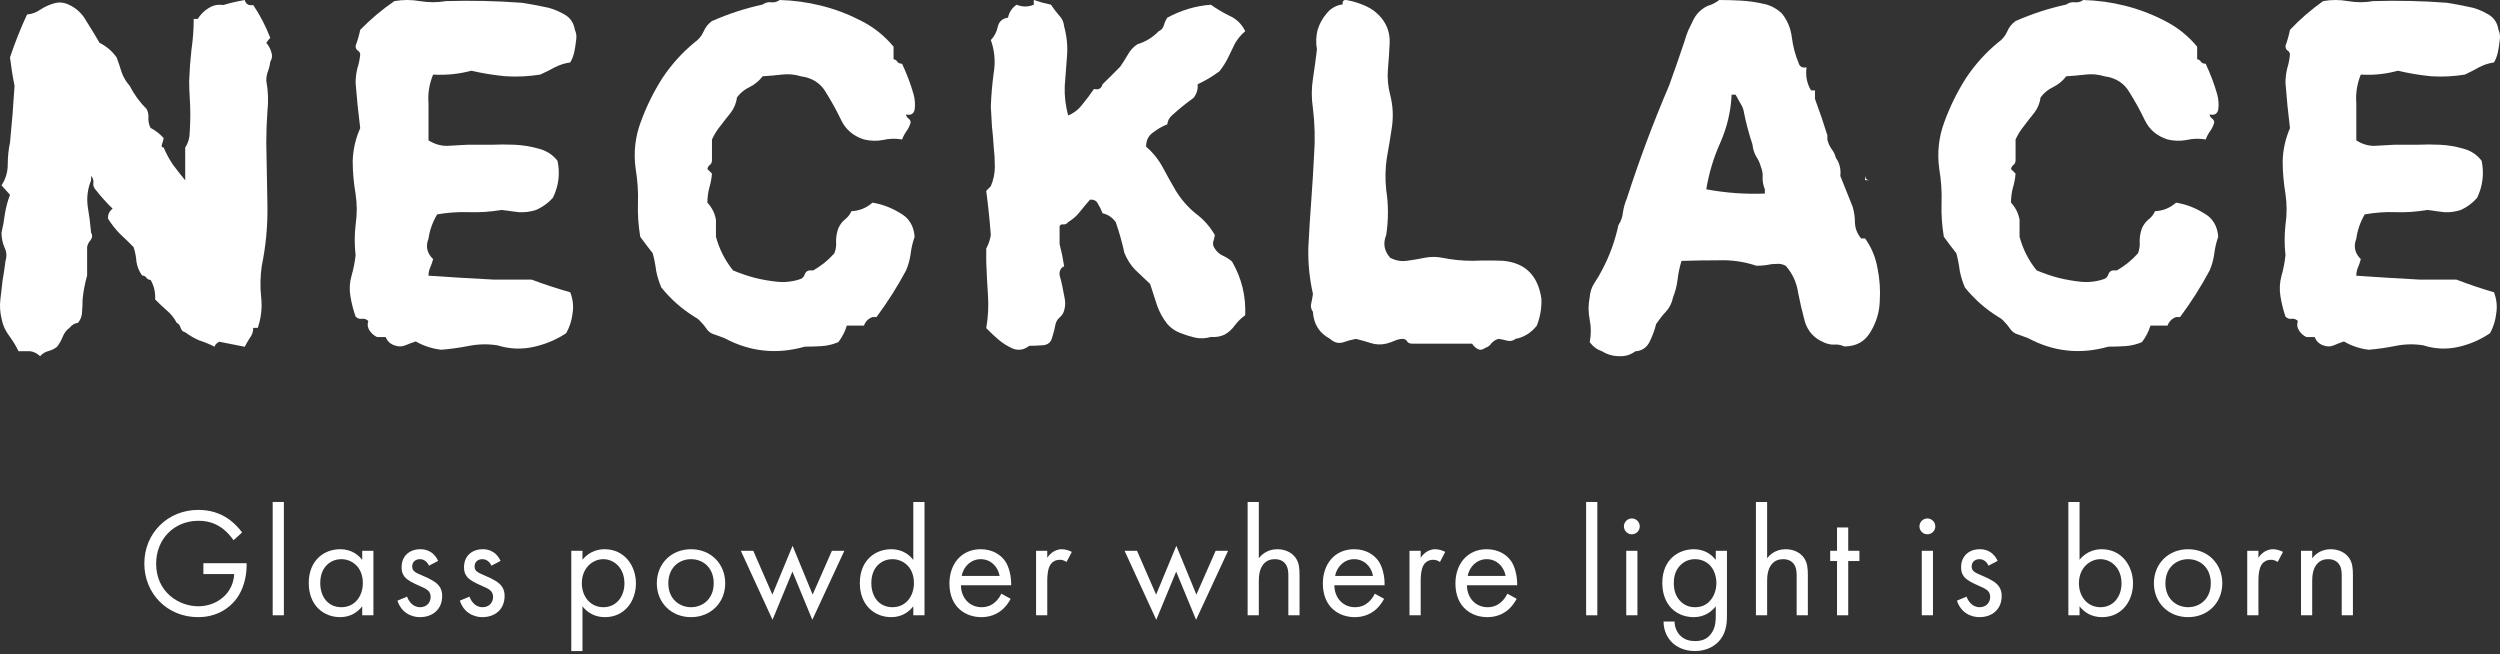 <svg width="386" height="101" viewBox="0 0 386 101" fill="none" xmlns="http://www.w3.org/2000/svg">
<rect x="0" y="0" width="386" height="101" fill="#333333" stroke="none"/>
<path d="M31.404 88.64V86.96H38.076V87.344C38.076 89.12 37.548 91.04 36.54 92.408C36.06 93.056 34.26 95.288 30.588 95.288C25.836 95.288 22.284 91.664 22.284 87.008C22.284 82.352 25.86 78.728 30.636 78.728C32.172 78.728 33.972 79.112 35.532 80.312C36.252 80.864 36.924 81.584 37.38 82.208L36.06 83.408C35.604 82.76 35.076 82.184 34.548 81.752C33.78 81.128 32.58 80.408 30.66 80.408C26.796 80.408 24.108 83.312 24.108 87.032C24.108 91.4 27.588 93.608 30.612 93.608C32.748 93.608 34.596 92.528 35.508 90.92C35.796 90.416 36.108 89.648 36.156 88.64H31.404Z" fill="white"/>
<path d="M42.103 77.504H43.831V95H42.103V77.504Z" fill="white"/>
<path d="M55.927 86.456V85.04H57.655V95H55.927V93.608C55.351 94.352 54.271 95.288 52.519 95.288C49.999 95.288 47.671 93.512 47.671 90.008C47.671 86.576 49.975 84.8 52.519 84.8C54.439 84.8 55.471 85.856 55.927 86.456ZM52.711 86.336C51.007 86.336 49.447 87.584 49.447 90.008C49.447 92.144 50.647 93.752 52.711 93.752C54.823 93.752 56.023 92 56.023 90.032C56.023 87.464 54.247 86.336 52.711 86.336Z" fill="white"/>
<path d="M67.648 86.6L66.232 87.344C65.992 86.768 65.488 86.336 64.84 86.336C64.216 86.336 63.64 86.696 63.64 87.464C63.64 88.184 64.12 88.4 65.248 88.88C66.688 89.48 67.36 89.936 67.744 90.416C68.176 90.944 68.272 91.472 68.272 92.024C68.272 94.112 66.76 95.288 64.84 95.288C64.432 95.288 62.2 95.24 61.36 92.744L62.848 92.12C63.04 92.648 63.616 93.752 64.864 93.752C65.992 93.752 66.496 92.912 66.496 92.168C66.496 91.232 65.824 90.92 64.888 90.512C63.688 89.984 62.92 89.6 62.464 89.048C62.08 88.568 62.008 88.088 62.008 87.584C62.008 85.832 63.232 84.8 64.912 84.8C65.44 84.8 66.856 84.896 67.648 86.6Z" fill="white"/>
<path d="M77.286 86.6L75.87 87.344C75.63 86.768 75.126 86.336 74.478 86.336C73.854 86.336 73.278 86.696 73.278 87.464C73.278 88.184 73.758 88.4 74.886 88.88C76.326 89.48 76.998 89.936 77.382 90.416C77.814 90.944 77.91 91.472 77.91 92.024C77.91 94.112 76.398 95.288 74.478 95.288C74.07 95.288 71.838 95.24 70.998 92.744L72.486 92.12C72.678 92.648 73.254 93.752 74.502 93.752C75.63 93.752 76.134 92.912 76.134 92.168C76.134 91.232 75.462 90.92 74.526 90.512C73.326 89.984 72.558 89.6 72.102 89.048C71.718 88.568 71.646 88.088 71.646 87.584C71.646 85.832 72.87 84.8 74.55 84.8C75.078 84.8 76.494 84.896 77.286 86.6Z" fill="white"/>
<path d="M89.933 93.608V100.52H88.205V85.04H89.933V86.432C91.109 84.968 92.621 84.8 93.341 84.8C96.461 84.8 98.189 87.392 98.189 90.08C98.189 92.816 96.437 95.288 93.413 95.288C91.805 95.288 90.677 94.568 89.933 93.608ZM93.173 93.752C95.189 93.752 96.413 92.072 96.413 90.08C96.413 87.632 94.757 86.336 93.149 86.336C91.541 86.336 89.837 87.656 89.837 90.056C89.837 92.096 91.133 93.752 93.173 93.752Z" fill="white"/>
<path d="M106.693 95.288C103.669 95.288 101.413 93.08 101.413 90.056C101.413 87.032 103.645 84.8 106.693 84.8C109.741 84.8 111.973 87.032 111.973 90.056C111.973 93.08 109.717 95.288 106.693 95.288ZM106.693 86.336C104.869 86.336 103.189 87.632 103.189 90.056C103.189 92.504 104.917 93.752 106.693 93.752C108.493 93.752 110.197 92.48 110.197 90.056C110.197 87.608 108.517 86.336 106.693 86.336Z" fill="white"/>
<path d="M114.383 85.04H116.303L119.255 91.808L122.375 84.272L125.471 91.808L128.447 85.04H130.367L125.423 95.696L122.351 88.256L119.279 95.696L114.383 85.04Z" fill="white"/>
<path d="M141.015 86.456V77.504H142.743V95H141.015V93.608C140.439 94.352 139.359 95.288 137.607 95.288C135.087 95.288 132.759 93.512 132.759 90.008C132.759 86.576 135.063 84.8 137.607 84.8C139.527 84.8 140.559 85.856 141.015 86.456ZM137.799 86.336C136.095 86.336 134.535 87.584 134.535 90.008C134.535 92.144 135.735 93.752 137.799 93.752C139.911 93.752 141.111 92 141.111 90.032C141.111 87.464 139.335 86.336 137.799 86.336Z" fill="white"/>
<path d="M154.608 91.664L156.048 92.456C155.76 93.008 155.328 93.608 154.824 94.064C153.912 94.88 152.784 95.288 151.512 95.288C149.112 95.288 146.592 93.776 146.592 90.08C146.592 87.104 148.416 84.8 151.416 84.8C153.36 84.8 154.584 85.76 155.184 86.624C155.808 87.512 156.168 89.048 156.12 90.368H148.368C148.392 92.432 149.808 93.752 151.536 93.752C152.352 93.752 153 93.512 153.576 93.032C154.032 92.648 154.392 92.144 154.608 91.664ZM148.488 88.928H154.344C154.056 87.368 152.88 86.336 151.416 86.336C149.952 86.336 148.752 87.44 148.488 88.928Z" fill="white"/>
<path d="M159.97 95V85.04H161.698V86.12C161.866 85.856 162.61 84.8 163.954 84.8C164.482 84.8 165.058 84.992 165.49 85.208L164.674 86.768C164.29 86.504 163.93 86.432 163.666 86.432C162.97 86.432 162.538 86.72 162.274 87.056C161.986 87.44 161.698 88.112 161.698 89.744V95H159.97Z" fill="white"/>
<path d="M173.633 85.04H175.553L178.505 91.808L181.625 84.272L184.721 91.808L187.697 85.04H189.617L184.673 95.696L181.601 88.256L178.529 95.696L173.633 85.04Z" fill="white"/>
<path d="M192.633 95V77.504H194.361V86.192C194.673 85.784 195.561 84.8 197.217 84.8C198.393 84.8 199.473 85.28 200.073 86.168C200.577 86.912 200.649 87.728 200.649 88.832V95H198.921V88.88C198.921 88.28 198.873 87.584 198.465 87.056C198.129 86.624 197.601 86.336 196.833 86.336C196.233 86.336 195.585 86.504 195.081 87.104C194.409 87.896 194.361 89.072 194.361 89.792V95H192.633Z" fill="white"/>
<path d="M212.264 91.664L213.704 92.456C213.416 93.008 212.984 93.608 212.48 94.064C211.568 94.88 210.44 95.288 209.168 95.288C206.768 95.288 204.248 93.776 204.248 90.08C204.248 87.104 206.072 84.8 209.072 84.8C211.016 84.8 212.24 85.76 212.84 86.624C213.464 87.512 213.824 89.048 213.776 90.368H206.024C206.048 92.432 207.464 93.752 209.192 93.752C210.008 93.752 210.656 93.512 211.232 93.032C211.688 92.648 212.048 92.144 212.264 91.664ZM206.144 88.928H212C211.712 87.368 210.536 86.336 209.072 86.336C207.608 86.336 206.408 87.44 206.144 88.928Z" fill="white"/>
<path d="M217.627 95V85.04H219.355V86.12C219.523 85.856 220.267 84.8 221.611 84.8C222.139 84.8 222.714 84.992 223.146 85.208L222.331 86.768C221.947 86.504 221.587 86.432 221.323 86.432C220.627 86.432 220.195 86.72 219.931 87.056C219.643 87.44 219.355 88.112 219.355 89.744V95H217.627Z" fill="white"/>
<path d="M232.734 91.664L234.174 92.456C233.886 93.008 233.454 93.608 232.95 94.064C232.038 94.88 230.91 95.288 229.638 95.288C227.238 95.288 224.718 93.776 224.718 90.08C224.718 87.104 226.542 84.8 229.542 84.8C231.486 84.8 232.71 85.76 233.31 86.624C233.934 87.512 234.294 89.048 234.246 90.368H226.494C226.518 92.432 227.934 93.752 229.662 93.752C230.478 93.752 231.126 93.512 231.702 93.032C232.158 92.648 232.518 92.144 232.734 91.664ZM226.614 88.928H232.47C232.182 87.368 231.006 86.336 229.542 86.336C228.078 86.336 226.878 87.44 226.614 88.928Z" fill="white"/>
<path d="M244.898 77.504H246.626V95H244.898V77.504Z" fill="white"/>
<path d="M251.091 85.04H252.819V95H251.091V85.04ZM250.731 81.272C250.731 80.6 251.283 80.048 251.955 80.048C252.627 80.048 253.179 80.6 253.179 81.272C253.179 81.944 252.627 82.496 251.955 82.496C251.283 82.496 250.731 81.944 250.731 81.272Z" fill="white"/>
<path d="M264.915 86.456V85.04H266.643V94.76C266.643 95.84 266.643 97.376 265.683 98.672C264.939 99.68 263.571 100.52 261.699 100.52C259.995 100.52 258.819 99.848 258.147 99.176C257.475 98.504 256.851 97.424 256.851 95.96H258.555C258.555 96.8 258.891 97.544 259.323 98.024C260.043 98.816 260.955 98.984 261.723 98.984C262.947 98.984 263.787 98.552 264.363 97.592C264.867 96.776 264.915 95.888 264.915 95.048V93.608C264.339 94.352 263.259 95.288 261.507 95.288C260.043 95.288 258.867 94.712 258.099 93.944C257.427 93.272 256.659 92.024 256.659 90.008C256.659 88.064 257.379 86.864 258.099 86.144C258.939 85.328 260.163 84.8 261.507 84.8C262.971 84.8 264.123 85.424 264.915 86.456ZM261.699 86.336C260.643 86.336 259.923 86.792 259.443 87.272C258.603 88.136 258.435 89.192 258.435 90.008C258.435 90.872 258.603 92.048 259.563 92.936C260.115 93.44 260.787 93.752 261.699 93.752C262.611 93.752 263.331 93.464 263.883 92.912C264.555 92.264 265.011 91.208 265.011 90.032C265.011 88.856 264.579 87.824 263.955 87.224C263.403 86.672 262.587 86.336 261.699 86.336Z" fill="white"/>
<path d="M271.116 95V77.504H272.844V86.192C273.156 85.784 274.044 84.8 275.7 84.8C276.876 84.8 277.956 85.28 278.556 86.168C279.06 86.912 279.132 87.728 279.132 88.832V95H277.404V88.88C277.404 88.28 277.356 87.584 276.948 87.056C276.612 86.624 276.084 86.336 275.316 86.336C274.716 86.336 274.068 86.504 273.564 87.104C272.892 87.896 272.844 89.072 272.844 89.792V95H271.116Z" fill="white"/>
<path d="M287.093 86.624H285.365V95H283.637V86.624H282.581V85.04H283.637V81.44H285.365V85.04H287.093V86.624Z" fill="white"/>
<path d="M296.723 85.04H298.451V95H296.723V85.04ZM296.363 81.272C296.363 80.6 296.915 80.048 297.587 80.048C298.259 80.048 298.811 80.6 298.811 81.272C298.811 81.944 298.259 82.496 297.587 82.496C296.915 82.496 296.363 81.944 296.363 81.272Z" fill="white"/>
<path d="M308.436 86.6L307.02 87.344C306.78 86.768 306.276 86.336 305.628 86.336C305.004 86.336 304.428 86.696 304.428 87.464C304.428 88.184 304.908 88.4 306.036 88.88C307.476 89.48 308.148 89.936 308.532 90.416C308.964 90.944 309.06 91.472 309.06 92.024C309.06 94.112 307.548 95.288 305.628 95.288C305.22 95.288 302.988 95.24 302.148 92.744L303.636 92.12C303.828 92.648 304.404 93.752 305.652 93.752C306.78 93.752 307.284 92.912 307.284 92.168C307.284 91.232 306.612 90.92 305.676 90.512C304.476 89.984 303.708 89.6 303.252 89.048C302.868 88.568 302.796 88.088 302.796 87.584C302.796 85.832 304.02 84.8 305.7 84.8C306.228 84.8 307.644 84.896 308.436 86.6Z" fill="white"/>
<path d="M321.083 93.608V95H319.355V77.504H321.083V86.432C322.259 84.968 323.771 84.8 324.491 84.8C327.611 84.8 329.339 87.392 329.339 90.08C329.339 92.816 327.587 95.288 324.563 95.288C322.955 95.288 321.827 94.568 321.083 93.608ZM324.323 93.752C326.339 93.752 327.563 92.072 327.563 90.08C327.563 87.632 325.907 86.336 324.299 86.336C322.691 86.336 320.987 87.656 320.987 90.056C320.987 92.096 322.283 93.752 324.323 93.752Z" fill="white"/>
<path d="M337.843 95.288C334.819 95.288 332.563 93.08 332.563 90.056C332.563 87.032 334.795 84.8 337.843 84.8C340.891 84.8 343.123 87.032 343.123 90.056C343.123 93.08 340.867 95.288 337.843 95.288ZM337.843 86.336C336.019 86.336 334.339 87.632 334.339 90.056C334.339 92.504 336.067 93.752 337.843 93.752C339.643 93.752 341.347 92.48 341.347 90.056C341.347 87.608 339.667 86.336 337.843 86.336Z" fill="white"/>
<path d="M346.973 95V85.04H348.701V86.12C348.869 85.856 349.613 84.8 350.957 84.8C351.485 84.8 352.061 84.992 352.493 85.208L351.677 86.768C351.293 86.504 350.933 86.432 350.669 86.432C349.973 86.432 349.541 86.72 349.277 87.056C348.989 87.44 348.701 88.112 348.701 89.744V95H346.973Z" fill="white"/>
<path d="M355.275 95V85.04H357.003V86.192C357.315 85.784 358.203 84.8 359.859 84.8C361.035 84.8 362.115 85.28 362.715 86.168C363.219 86.912 363.291 87.728 363.291 88.832V95H361.563V88.88C361.563 88.28 361.515 87.584 361.107 87.056C360.771 86.624 360.243 86.336 359.475 86.336C358.875 86.336 358.227 86.504 357.723 87.104C357.051 87.896 357.003 89.072 357.003 89.792V95H355.275Z" fill="white"/>
<path d="M321.663 3.72529e-09C323.831 0.059 325.969 0.352 328.079 0.879C330.188 1.406 332.21 2.168 334.143 3.164C336.135 4.16 337.835 5.508 339.241 7.207V9.141C339.534 9.199 339.739 9.346 339.856 9.58C340.032 9.756 340.266 9.844 340.559 9.844C340.911 10.605 341.233 11.367 341.526 12.129C341.819 12.891 342.083 13.682 342.317 14.502C342.551 15.322 342.61 16.143 342.493 16.963C342.317 17.607 341.877 17.842 341.174 17.666C341.174 17.9 341.292 18.105 341.526 18.281C341.76 18.457 341.877 18.662 341.877 18.896C341.76 19.365 341.555 19.805 341.262 20.215C340.969 20.625 340.735 21.064 340.559 21.533C339.563 21.357 338.567 21.387 337.571 21.621C336.633 21.797 335.667 21.768 334.67 21.533C333.03 21.006 331.858 20.01 331.155 18.545C330.452 17.08 329.661 15.645 328.782 14.238C327.961 12.832 326.672 12.012 324.915 11.777C323.977 11.484 323.01 11.396 322.014 11.514C321.018 11.631 320.022 11.719 319.026 11.777C318.499 12.48 317.825 13.037 317.004 13.447C316.243 13.799 315.598 14.326 315.071 15.029C314.954 15.908 314.631 16.699 314.104 17.402C313.577 18.047 313.049 18.721 312.522 19.424C311.995 20.068 311.555 20.771 311.204 21.533V24.785C311.204 25.078 311.086 25.312 310.852 25.488C310.676 25.605 310.559 25.811 310.501 26.104C310.735 26.338 310.969 26.572 311.204 26.807C311.145 27.568 310.999 28.33 310.764 29.092C310.588 29.795 310.501 30.527 310.501 31.289C311.204 32.051 311.643 32.93 311.819 33.926V36.562C312.346 38.496 313.225 40.225 314.456 41.748C315.569 42.217 316.682 42.598 317.795 42.891C318.967 43.184 320.139 43.389 321.311 43.506C322.542 43.623 323.743 43.477 324.915 43.066C325.208 42.949 325.413 42.715 325.53 42.363C325.647 42.012 325.881 41.807 326.233 41.748H326.848C328.079 41.045 329.163 40.166 330.1 39.111C330.335 38.525 330.422 37.91 330.364 37.266C330.364 36.562 330.481 35.889 330.715 35.244C330.95 34.717 331.272 34.277 331.682 33.926C332.151 33.574 332.502 33.135 332.737 32.607C333.967 32.549 335.051 32.109 335.989 31.289C337.454 31.523 338.86 32.051 340.208 32.871C341.614 33.633 342.376 34.863 342.493 36.562C342.2 37.383 341.995 38.262 341.877 39.199C341.76 40.078 341.526 40.928 341.174 41.748C339.827 44.268 338.303 46.67 336.604 48.955H335.989C335.344 49.19 334.905 49.629 334.67 50.273H332.034C331.741 51.211 331.301 52.06 330.715 52.822C329.895 53.174 329.045 53.379 328.167 53.438C327.288 53.496 326.409 53.525 325.53 53.525C321.194 54.756 317.063 54.316 313.137 52.207C312.493 51.973 311.848 51.738 311.204 51.504C310.852 51.328 310.559 51.065 310.325 50.713C310.09 50.361 309.827 50.039 309.534 49.746C309.241 49.395 308.918 49.131 308.567 48.955C306.575 47.725 304.846 46.201 303.381 44.385C303.03 43.565 302.766 42.715 302.59 41.836C302.473 40.898 302.297 39.99 302.063 39.111C301.418 38.291 300.774 37.441 300.129 36.562C299.836 34.805 299.719 33.076 299.778 31.377C299.836 29.619 299.719 27.861 299.426 26.104C299.075 23.584 299.338 21.152 300.217 18.809C301.096 16.406 302.21 14.15 303.557 12.041C304.963 9.932 306.633 8.086 308.567 6.504C309.153 6.094 309.592 5.566 309.885 4.922C310.178 4.219 310.618 3.662 311.204 3.252C313.723 2.139 316.331 1.289 319.026 0.703C319.436 0.41 319.876 0.293 320.344 0.352C320.813 0.41 321.252 0.293 321.663 3.72529e-09Z" fill="white"/>
<path d="M287.971 36.817C288.957 38.191 289.594 39.721 289.884 41.407C290.232 43.093 290.348 44.811 290.232 46.559C290.174 48.246 289.681 49.838 288.754 51.337C287.884 52.773 286.551 53.492 284.754 53.492C284.232 53.242 283.681 53.148 283.102 53.211C282.58 53.211 282.058 53.086 281.536 52.836C280.087 52.211 279.131 51.15 278.667 49.651C278.261 48.152 277.913 46.653 277.623 45.154C277.392 43.593 276.754 42.219 275.71 41.032C275.247 40.782 274.754 40.689 274.232 40.751C273.71 40.751 273.189 40.814 272.667 40.938C272.203 41.001 271.71 41.032 271.189 41.032C269.334 40.408 267.421 40.127 265.45 40.189C263.479 40.189 261.537 40.22 259.623 40.283C259.334 41.22 259.131 42.188 259.015 43.187C258.899 44.124 258.667 45.029 258.319 45.904C258.145 46.778 257.768 47.527 257.189 48.152C256.667 48.714 256.174 49.339 255.71 50.026C255.479 50.962 255.131 51.899 254.667 52.836C254.203 53.71 253.479 54.179 252.493 54.241C251.739 54.803 250.899 55.053 249.971 54.991C249.044 54.991 248.174 54.741 247.363 54.241C246.609 53.991 245.971 53.523 245.45 52.836C245.681 51.649 245.681 50.494 245.45 49.37C245.218 48.183 245.218 47.028 245.45 45.904C245.508 45.092 245.739 44.373 246.145 43.749C246.609 43.062 247.015 42.375 247.363 41.688C248.522 39.502 249.363 37.191 249.884 34.756C250.29 34.131 250.522 33.475 250.58 32.788C250.696 32.039 250.899 31.321 251.189 30.634C253.102 24.701 255.276 18.892 257.71 13.209C258.522 10.961 259.305 8.712 260.058 6.464C260.232 5.839 260.435 5.246 260.667 4.684C260.957 4.059 261.247 3.466 261.536 2.904C261.884 2.28 262.319 1.78 262.841 1.405C263.247 1.093 263.681 0.874 264.145 0.749C264.609 0.562 265.044 0.312 265.45 3.72529e-09C266.551 3.72529e-09 267.652 0.031 268.754 0.094C269.913 0.156 271.044 0.312 272.145 0.562C273.247 0.749 274.232 1.249 275.102 2.061C275.971 3.123 276.493 4.372 276.667 5.808C276.841 7.182 277.189 8.494 277.71 9.743C277.884 10.305 278.29 10.524 278.928 10.399C278.754 11.71 278.986 12.897 279.623 13.958H280.232V15.27C280.928 17.144 281.565 19.017 282.145 20.891V21.547C282.261 22.046 282.464 22.515 282.754 22.952C283.102 23.389 283.334 23.857 283.45 24.357C284.029 25.169 284.261 26.106 284.145 27.167C284.783 28.729 285.421 30.321 286.058 31.945C286.29 32.757 286.406 33.6 286.406 34.474C286.464 35.349 286.783 36.13 287.363 36.817H287.971ZM272.493 29.884V29.228C272.261 28.666 272.145 28.104 272.145 27.542C272.203 26.918 272.116 26.324 271.884 25.762C271.71 25.138 271.45 24.576 271.102 24.076C270.812 23.514 270.638 22.921 270.58 22.296C270.058 20.735 269.623 19.111 269.276 17.425C269.218 16.925 269.044 16.457 268.754 16.019C268.464 15.52 268.203 15.051 267.971 14.614H267.363C267.247 17.175 266.667 19.642 265.623 22.015C264.58 24.326 263.855 26.73 263.45 29.228C266.464 29.791 269.479 30.009 272.493 29.884ZM287.971 27.167C288.029 27.605 288.261 27.823 288.667 27.823H287.971V27.167Z" fill="white"/>
<path d="M208.021 0.034C209.023 0.219 209.995 0.528 210.938 0.961C211.881 1.393 212.677 2.011 213.325 2.815C214.209 3.927 214.622 5.194 214.563 6.616C214.504 7.976 214.416 9.335 214.298 10.695C214.18 11.993 214.298 13.322 214.651 14.681C215.064 16.288 215.152 17.926 214.917 19.595C214.681 21.201 214.416 22.808 214.121 24.415C213.885 26.022 213.856 27.66 214.032 29.329C214.386 31.615 214.386 33.933 214.032 36.282C213.502 37.58 213.708 38.754 214.651 39.804C215.476 40.237 216.331 40.392 217.215 40.268C218.158 40.144 219.072 39.99 219.956 39.804C220.899 39.619 221.812 39.619 222.696 39.804C224.229 40.114 225.791 40.268 227.382 40.268C228.973 40.206 230.535 40.206 232.068 40.268C235.486 40.577 237.461 42.524 237.991 46.108C238.05 47.53 237.814 48.92 237.284 50.28C236.4 51.393 235.309 52.072 234.013 52.32C233.6 52.629 233.158 52.721 232.687 52.598C232.274 52.474 231.832 52.382 231.361 52.32C230.948 52.443 230.594 52.66 230.3 52.969C230.064 53.34 229.74 53.587 229.327 53.71C228.915 54.019 228.531 54.081 228.178 53.896C227.824 53.71 227.529 53.432 227.294 53.061H218.011C217.716 53.061 217.48 52.969 217.304 52.783C217.186 52.536 216.979 52.382 216.685 52.32C216.213 52.32 215.771 52.412 215.359 52.598C214.946 52.783 214.504 52.938 214.032 53.061C213.207 53.247 212.412 53.216 211.645 52.969C210.879 52.721 210.113 52.505 209.347 52.32C208.698 52.443 208.021 52.629 207.313 52.876C206.606 53.061 205.958 52.876 205.368 52.32C203.718 51.455 202.834 50.064 202.716 48.148C202.421 47.715 202.333 47.283 202.451 46.85C202.569 46.356 202.657 45.861 202.716 45.367C202.186 43.018 201.95 40.639 202.009 38.228C202.127 35.818 202.274 33.439 202.451 31.09C202.628 28.68 202.775 26.3 202.893 23.952C203.07 21.541 203.011 19.131 202.716 16.721C202.48 15.176 202.48 13.661 202.716 12.178C202.952 10.633 203.158 9.119 203.335 7.636C203.158 6.647 203.188 5.658 203.423 4.669C203.718 3.68 204.19 2.815 204.838 2.073C205.486 1.27 206.311 0.806 207.313 0.683C207.254 0.126 207.49 -0.09 208.021 0.034Z" fill="white"/>
<path d="M120.387 3.72529e-09C122.555 0.059 124.694 0.352 126.803 0.879C128.912 1.406 130.934 2.168 132.867 3.164C134.86 4.16 136.559 5.508 137.965 7.207V9.141C138.258 9.199 138.463 9.346 138.58 9.58C138.756 9.756 138.991 9.844 139.283 9.844C139.635 10.605 139.957 11.367 140.25 12.129C140.543 12.891 140.807 13.682 141.041 14.502C141.276 15.322 141.334 16.143 141.217 16.963C141.041 17.607 140.602 17.842 139.899 17.666C139.899 17.9 140.016 18.105 140.25 18.281C140.485 18.457 140.602 18.662 140.602 18.896C140.485 19.365 140.28 19.805 139.987 20.215C139.694 20.625 139.459 21.064 139.283 21.533C138.287 21.357 137.291 21.387 136.295 21.621C135.358 21.797 134.391 21.768 133.395 21.533C131.754 21.006 130.582 20.01 129.879 18.545C129.176 17.08 128.385 15.645 127.506 14.238C126.686 12.832 125.397 12.012 123.639 11.777C122.701 11.484 121.735 11.396 120.739 11.514C119.742 11.631 118.746 11.719 117.75 11.777C117.223 12.48 116.549 13.037 115.729 13.447C114.967 13.799 114.323 14.326 113.795 15.029C113.678 15.908 113.356 16.699 112.828 17.402C112.301 18.047 111.774 18.721 111.246 19.424C110.719 20.068 110.28 20.771 109.928 21.533V24.785C109.928 25.078 109.811 25.312 109.576 25.488C109.401 25.605 109.283 25.811 109.225 26.104C109.459 26.338 109.694 26.572 109.928 26.807C109.869 27.568 109.723 28.33 109.489 29.092C109.313 29.795 109.225 30.527 109.225 31.289C109.928 32.051 110.367 32.93 110.543 33.926V36.562C111.071 38.496 111.95 40.225 113.18 41.748C114.293 42.217 115.407 42.598 116.52 42.891C117.692 43.184 118.864 43.389 120.035 43.506C121.266 43.623 122.467 43.477 123.639 43.066C123.932 42.949 124.137 42.715 124.254 42.363C124.371 42.012 124.606 41.807 124.957 41.748H125.573C126.803 41.045 127.887 40.166 128.824 39.111C129.059 38.525 129.147 37.91 129.088 37.266C129.088 36.562 129.205 35.889 129.44 35.244C129.674 34.717 129.996 34.277 130.407 33.926C130.875 33.574 131.227 33.135 131.461 32.607C132.692 32.549 133.776 32.109 134.713 31.289C136.178 31.523 137.584 32.051 138.932 32.871C140.338 33.633 141.1 34.863 141.217 36.562C140.924 37.383 140.719 38.262 140.602 39.199C140.485 40.078 140.25 40.928 139.899 41.748C138.551 44.268 137.028 46.67 135.328 48.955H134.713C134.069 49.19 133.629 49.629 133.395 50.273H130.758C130.465 51.211 130.026 52.06 129.44 52.822C128.619 53.174 127.77 53.379 126.891 53.438C126.012 53.496 125.133 53.525 124.254 53.525C119.918 54.756 115.787 54.316 111.862 52.207C111.217 51.973 110.573 51.738 109.928 51.504C109.576 51.328 109.283 51.065 109.049 50.713C108.815 50.361 108.551 50.039 108.258 49.746C107.965 49.395 107.643 49.131 107.291 48.955C105.299 47.725 103.571 46.201 102.106 44.385C101.754 43.565 101.491 42.715 101.315 41.836C101.198 40.898 101.022 39.99 100.787 39.111C100.143 38.291 99.498 37.441 98.854 36.562C98.561 34.805 98.444 33.076 98.502 31.377C98.561 29.619 98.444 27.861 98.151 26.104C97.799 23.584 98.063 21.152 98.942 18.809C99.821 16.406 100.934 14.15 102.282 12.041C103.688 9.932 105.358 8.086 107.291 6.504C107.877 6.094 108.317 5.566 108.61 4.922C108.903 4.219 109.342 3.662 109.928 3.252C112.448 2.139 115.055 1.289 117.75 0.703C118.16 0.41 118.6 0.293 119.069 0.352C119.537 0.41 119.977 0.293 120.387 3.72529e-09Z" fill="white"/>
<path d="M155.637 2.729C155.814 1.88 156.257 1.213 156.964 0.728C157.849 1.092 158.734 1.092 159.618 0.728V3.72529e-09C160.503 0.303 161.388 0.546 162.272 0.728C162.626 1.273 163.039 1.819 163.511 2.365C163.983 2.85 164.248 3.426 164.307 4.093C164.72 5.609 164.867 7.125 164.749 8.641C164.631 10.157 164.514 11.704 164.396 13.28C164.337 14.796 164.514 16.312 164.926 17.828C165.811 17.464 166.548 16.888 167.138 16.1C167.787 15.312 168.377 14.523 168.907 13.735C169.615 13.917 170.057 13.674 170.234 13.007C171.178 12.098 172.092 11.188 172.977 10.278C173.39 9.672 173.773 9.066 174.127 8.459C174.481 7.792 174.982 7.246 175.631 6.822C176.869 6.458 177.96 5.791 178.904 4.821C179.317 4.639 179.582 4.336 179.7 3.911C179.818 3.487 179.995 3.093 180.231 2.729C182.354 1.577 184.595 0.91 186.955 0.728C187.898 1.395 188.871 1.971 189.874 2.456C190.936 2.941 191.732 3.729 192.263 4.821C191.614 5.367 191.083 6.003 190.67 6.731C190.316 7.459 189.962 8.186 189.609 8.914C189.255 9.642 188.812 10.339 188.282 11.006C187.22 11.794 186.099 12.461 184.92 13.007C184.979 13.796 184.772 14.493 184.301 15.099C183.121 15.948 182 16.858 180.939 17.828C180.526 18.192 180.29 18.647 180.231 19.193C179.464 19.496 178.727 19.92 178.019 20.466C177.312 20.951 176.958 21.679 176.958 22.649C178.019 23.559 178.875 24.62 179.523 25.833C180.172 27.046 180.85 28.258 181.558 29.471C182.384 30.805 183.386 31.957 184.566 32.928C185.804 33.837 186.807 34.959 187.574 36.293C187.515 36.657 187.426 37.021 187.308 37.385C187.249 37.748 187.338 38.082 187.574 38.385C187.869 38.87 188.282 39.234 188.812 39.477C189.343 39.719 189.815 40.023 190.228 40.386C191.702 42.933 192.38 45.692 192.263 48.664C191.673 49.088 191.142 49.604 190.67 50.21C190.257 50.816 189.726 51.301 189.078 51.665C188.429 51.969 187.721 52.09 186.955 52.029C186.129 52.272 185.303 52.302 184.477 52.12C183.711 51.938 182.944 51.696 182.177 51.392C181.411 51.089 180.762 50.635 180.231 50.028C179.523 49.118 178.993 48.148 178.639 47.117C178.285 46.026 177.931 44.934 177.577 43.843C176.81 43.115 176.044 42.387 175.277 41.66C174.569 40.932 174.009 40.053 173.596 39.022C173.242 37.385 172.8 35.808 172.269 34.292C171.738 33.564 171.06 33.109 170.234 32.928C170.057 32.442 169.822 31.957 169.527 31.472C169.291 30.987 168.878 30.775 168.288 30.835C167.757 31.442 167.226 32.079 166.696 32.746C166.224 33.352 165.634 33.867 164.926 34.292C164.749 34.535 164.514 34.656 164.219 34.656C163.924 34.595 163.717 34.686 163.599 34.929V37.657C163.894 38.81 164.13 39.962 164.307 41.114C163.776 41.356 163.54 41.811 163.599 42.478C163.776 43.085 163.924 43.691 164.042 44.298C164.16 44.904 164.278 45.51 164.396 46.117C164.514 46.723 164.484 47.33 164.307 47.936C164.189 48.361 163.953 48.724 163.599 49.028C163.304 49.27 163.098 49.604 162.98 50.028C162.862 50.695 162.685 51.392 162.449 52.12C162.272 52.848 161.801 53.242 161.034 53.303C160.267 53.363 159.559 53.394 158.911 53.394C158.144 54 157.318 54.152 156.434 53.848C155.608 53.485 154.871 53.03 154.222 52.484C153.573 51.938 152.924 51.332 152.276 50.665C152.571 48.967 152.659 47.269 152.541 45.571C152.423 43.812 152.335 42.084 152.276 40.386V38.385C152.63 37.718 152.865 37.021 152.983 36.293C152.806 33.989 152.571 31.715 152.276 29.471C152.512 29.229 152.747 28.986 152.983 28.743C153.396 27.773 153.603 26.773 153.603 25.742C153.603 24.711 153.544 23.68 153.426 22.649C153.367 21.618 153.278 20.587 153.16 19.556C153.101 18.526 153.042 17.495 152.983 16.464C153.042 14.766 153.19 13.038 153.426 11.279C153.721 9.52 153.573 7.823 152.983 6.185C153.514 5.64 153.868 4.972 154.045 4.184C154.222 3.335 154.753 2.85 155.637 2.729Z" fill="white"/>
<path d="M66.16 42.569C69.496 42.796 72.831 42.995 76.166 43.166H82.062C84.027 43.905 86.022 44.559 88.047 45.128C88.464 46.209 88.583 47.289 88.404 48.37C88.285 49.45 87.958 50.474 87.422 51.441C85.873 52.465 84.176 53.175 82.33 53.574C80.484 53.972 78.637 53.886 76.791 53.318C75.362 53.09 73.903 53.118 72.414 53.403C70.984 53.687 69.555 53.886 68.126 54C66.697 53.829 65.386 53.403 64.195 52.72C63.659 52.891 63.123 53.09 62.587 53.318C62.051 53.545 61.485 53.545 60.89 53.318C60.235 53.09 59.788 52.663 59.55 52.038H58.21C57.733 51.81 57.346 51.469 57.048 51.014C56.751 50.559 56.691 50.076 56.87 49.564C56.572 49.28 56.245 49.166 55.887 49.223C55.53 49.28 55.202 49.166 54.904 48.882C54.547 47.858 54.279 46.806 54.1 45.725C53.922 44.645 53.981 43.592 54.279 42.569C54.577 41.545 54.785 40.493 54.904 39.412C54.726 37.82 54.726 36.256 54.904 34.72C55.143 33.128 55.143 31.535 54.904 29.943C54.607 28.237 54.458 26.531 54.458 24.825C54.517 23.062 54.904 21.384 55.619 19.791C55.321 17.46 55.083 15.128 54.904 12.796C54.904 12.057 54.994 11.318 55.172 10.578C55.411 9.839 55.56 9.1 55.619 8.36C55.56 8.076 55.411 7.877 55.172 7.763C54.994 7.592 54.904 7.365 54.904 7.081C55.202 6.284 55.441 5.46 55.619 4.607C57.227 2.957 58.984 1.479 60.89 0.171C62.2 -0.057 63.51 -0.057 64.82 0.171C66.19 0.398 67.53 0.398 68.841 0.171C72.771 0.057 76.672 0.142 80.543 0.427C81.675 0.597 82.776 0.796 83.848 1.024C84.92 1.194 85.963 1.564 86.975 2.133C87.988 2.645 88.583 3.469 88.762 4.607C89 5.118 89.06 5.687 88.94 6.313C88.881 6.882 88.792 7.45 88.672 8.019C88.553 8.588 88.345 9.128 88.047 9.64C87.213 9.754 86.409 10.009 85.635 10.408C84.921 10.806 84.176 11.175 83.402 11.517C81.615 11.801 79.829 11.886 78.042 11.773C76.255 11.602 74.498 11.318 72.771 10.919C70.865 11.431 68.9 11.63 66.875 11.517C66.28 12.938 66.041 14.417 66.16 15.953V21.668C67.054 22.237 68.007 22.521 69.019 22.521C70.091 22.465 71.133 22.408 72.146 22.351C73.397 22.351 74.617 22.351 75.808 22.351C77.059 22.294 78.28 22.294 79.471 22.351C80.722 22.408 81.943 22.607 83.134 22.948C84.325 23.232 85.308 23.858 86.082 24.825C86.499 26.815 86.26 28.72 85.367 30.54C84.653 31.337 83.789 31.962 82.776 32.417C81.883 32.701 80.99 32.815 80.097 32.758C79.203 32.645 78.31 32.531 77.416 32.417C75.749 32.701 74.081 32.815 72.414 32.758C70.806 32.701 69.168 32.815 67.501 33.099C66.786 34.294 66.339 35.545 66.16 36.853C65.684 38.047 65.922 39.099 66.875 40.01C66.756 40.465 66.607 40.891 66.428 41.289C66.25 41.687 66.16 42.114 66.16 42.569Z" fill="white"/>
<path d="M363.813 42.569C367.053 42.796 370.293 42.995 373.533 43.166H379.26C381.169 43.905 383.107 44.559 385.074 45.128C385.479 46.209 385.595 47.289 385.421 48.37C385.306 49.45 384.988 50.474 384.467 51.441C382.963 52.465 381.314 53.175 379.52 53.574C377.727 53.972 375.933 53.886 374.14 53.318C372.751 53.09 371.334 53.118 369.888 53.403C368.499 53.687 367.111 53.886 365.722 54C364.334 53.829 363.061 53.403 361.904 52.72C361.383 52.891 360.862 53.09 360.342 53.318C359.821 53.545 359.272 53.545 358.693 53.318C358.057 53.09 357.623 52.663 357.391 52.038H356.09C355.627 51.81 355.251 51.469 354.961 51.014C354.672 50.559 354.614 50.076 354.788 49.564C354.499 49.28 354.18 49.166 353.833 49.223C353.486 49.28 353.168 49.166 352.879 48.882C352.532 47.858 352.271 46.806 352.098 45.725C351.924 44.645 351.982 43.592 352.271 42.569C352.56 41.545 352.763 40.493 352.879 39.412C352.705 37.82 352.705 36.256 352.879 34.72C353.11 33.128 353.11 31.535 352.879 29.943C352.589 28.237 352.445 26.531 352.445 24.825C352.503 23.062 352.879 21.384 353.573 19.791C353.284 17.46 353.052 15.128 352.879 12.796C352.879 12.057 352.965 11.318 353.139 10.578C353.37 9.839 353.515 9.1 353.573 8.36C353.515 8.076 353.37 7.877 353.139 7.763C352.965 7.592 352.879 7.365 352.879 7.081C353.168 6.284 353.399 5.46 353.573 4.607C355.135 2.957 356.842 1.479 358.693 0.171C359.966 -0.057 361.239 -0.057 362.511 0.171C363.842 0.398 365.144 0.398 366.416 0.171C370.235 0.057 374.024 0.142 377.785 0.427C378.884 0.597 379.954 0.796 380.996 1.024C382.037 1.194 383.049 1.564 384.033 2.133C385.016 2.645 385.595 3.469 385.769 4.607C386 5.118 386.058 5.687 385.942 6.313C385.884 6.882 385.798 7.45 385.682 8.019C385.566 8.588 385.364 9.128 385.074 9.64C384.264 9.754 383.483 10.009 382.731 10.408C382.037 10.806 381.314 11.175 380.562 11.517C378.826 11.801 377.091 11.886 375.355 11.773C373.619 11.602 371.913 11.318 370.235 10.919C368.384 11.431 366.474 11.63 364.507 11.517C363.929 12.938 363.697 14.417 363.813 15.953V21.668C364.681 22.237 365.607 22.521 366.59 22.521C367.631 22.465 368.644 22.408 369.627 22.351C370.842 22.351 372.028 22.351 373.185 22.351C374.4 22.294 375.586 22.294 376.743 22.351C377.958 22.408 379.144 22.607 380.301 22.948C381.458 23.232 382.413 23.858 383.165 24.825C383.57 26.815 383.339 28.72 382.471 30.54C381.777 31.337 380.938 31.962 379.954 32.417C379.086 32.701 378.219 32.815 377.351 32.758C376.483 32.645 375.615 32.531 374.747 32.417C373.127 32.701 371.508 32.815 369.888 32.758C368.326 32.701 366.735 32.815 365.115 33.099C364.42 34.294 363.987 35.545 363.813 36.853C363.35 38.047 363.582 39.099 364.507 40.01C364.392 40.465 364.247 40.891 364.073 41.289C363.9 41.687 363.813 42.114 363.813 42.569Z" fill="white"/>
<path d="M29.909 2.92H30.522C30.988 2.206 31.543 1.655 32.185 1.265C32.885 0.811 33.644 0.649 34.461 0.779C35.57 0.454 36.678 0.195 37.787 3.72529e-09C37.962 0.649 38.4 0.909 39.1 0.779C40.151 2.336 41.026 4.024 41.726 5.841C41.493 6.1 41.289 6.36 41.114 6.619C41.464 7.009 41.726 7.496 41.901 8.08C42.077 8.599 42.018 9.086 41.726 9.54C41.668 10.059 41.551 10.546 41.376 11C41.201 11.454 41.114 11.941 41.114 12.46C41.406 14.018 41.464 15.608 41.289 17.23C41.172 18.788 41.114 20.378 41.114 22C41.172 25.18 41.23 28.392 41.289 31.637C41.347 34.817 41.055 37.965 40.413 41.08C40.18 42.702 40.151 44.325 40.326 45.947C40.501 47.504 40.326 49.062 39.801 50.62H39.1C39.1 51.203 38.925 51.723 38.575 52.177C38.283 52.631 38.021 53.086 37.787 53.54C36.503 53.28 35.19 53.021 33.848 52.761C33.381 53.021 33.148 53.28 33.148 53.54C32.389 53.15 31.601 52.826 30.784 52.566C30.026 52.242 29.296 51.82 28.596 51.301C28.246 51.236 28.012 51.009 27.895 50.62C27.779 50.23 27.575 49.971 27.283 49.841C26.874 49.062 26.349 48.413 25.707 47.894C25.123 47.375 24.54 46.823 23.956 46.239C24.015 45.136 23.781 44.13 23.256 43.221C23.023 43.221 22.818 43.124 22.643 42.929C22.468 42.67 22.235 42.54 21.943 42.54C21.476 41.891 21.184 41.177 21.067 40.398C21.009 39.62 20.863 38.873 20.63 38.159C19.93 37.445 19.229 36.764 18.529 36.115C17.829 35.401 17.216 34.622 16.691 33.779C16.632 33.13 16.866 32.611 17.391 32.221C16.457 31.313 15.582 30.339 14.765 29.301C14.473 28.976 14.356 28.619 14.415 28.23C14.473 27.841 14.356 27.484 14.064 27.159V27.841C13.539 29.139 13.364 30.469 13.539 31.832C13.773 33.195 13.948 34.557 14.064 35.92C14.298 36.31 14.269 36.699 13.977 37.089C13.685 37.413 13.51 37.77 13.452 38.159V42.54C13.101 43.773 12.868 45.006 12.751 46.239C12.751 46.888 12.722 47.537 12.664 48.186C12.664 48.77 12.46 49.322 12.051 49.841C11.526 49.906 11.088 50.165 10.738 50.62C10.271 50.944 9.921 51.398 9.688 51.982C9.454 52.566 9.162 53.086 8.812 53.54C8.404 53.864 7.937 54.091 7.412 54.221C6.945 54.351 6.536 54.611 6.186 55C5.719 54.546 5.194 54.286 4.61 54.221C4.027 54.221 3.443 54.221 2.86 54.221C2.451 53.378 1.955 52.566 1.371 51.788C0.788 51.009 0.409 50.133 0.233 49.159C0 48.186 -0.058 47.212 0.058 46.239C0.175 45.201 0.292 44.195 0.409 43.221C0.584 42.248 0.729 41.274 0.846 40.301C1.08 39.522 1.021 38.808 0.671 38.159C0.379 37.445 0.233 36.699 0.233 35.92C0.467 34.947 0.642 33.974 0.759 33C0.934 31.962 1.196 30.988 1.546 30.08C1.138 29.625 0.7 29.139 0.233 28.619C0.875 27.646 1.196 26.575 1.196 25.407C1.196 24.239 1.313 23.103 1.546 22C1.838 19.08 2.072 16.159 2.247 13.239C1.955 11.811 1.722 10.351 1.546 8.858C2.305 6.587 3.181 4.381 4.173 2.239C4.931 2.174 5.632 1.914 6.274 1.46C6.974 1.006 7.703 0.681 8.462 0.487C9.221 0.292 9.979 0.389 10.738 0.779C11.847 1.298 12.722 2.142 13.364 3.31C14.064 4.413 14.736 5.516 15.377 6.619C16.428 7.139 17.303 7.885 18.004 8.858C18.295 9.637 18.558 10.416 18.791 11.195C19.083 11.973 19.492 12.655 20.017 13.239C20.717 14.602 21.593 15.802 22.643 16.841C22.877 17.295 22.964 17.782 22.906 18.301C22.906 18.82 23.023 19.307 23.256 19.761C24.015 20.15 24.686 20.67 25.269 21.319C25.211 21.643 25.123 21.968 25.007 22.292C24.89 22.616 24.977 22.779 25.269 22.779C25.678 23.752 26.174 24.661 26.757 25.504C27.341 26.283 27.954 27.062 28.596 27.841V22.779C29.063 22.065 29.296 21.254 29.296 20.345C29.354 19.437 29.384 18.561 29.384 17.717C29.384 16.808 29.354 15.932 29.296 15.088C29.238 14.18 29.209 13.304 29.209 12.46C29.267 10.838 29.384 9.248 29.559 7.69C29.792 6.133 29.909 4.543 29.909 2.92Z" fill="white"/>
</svg>
